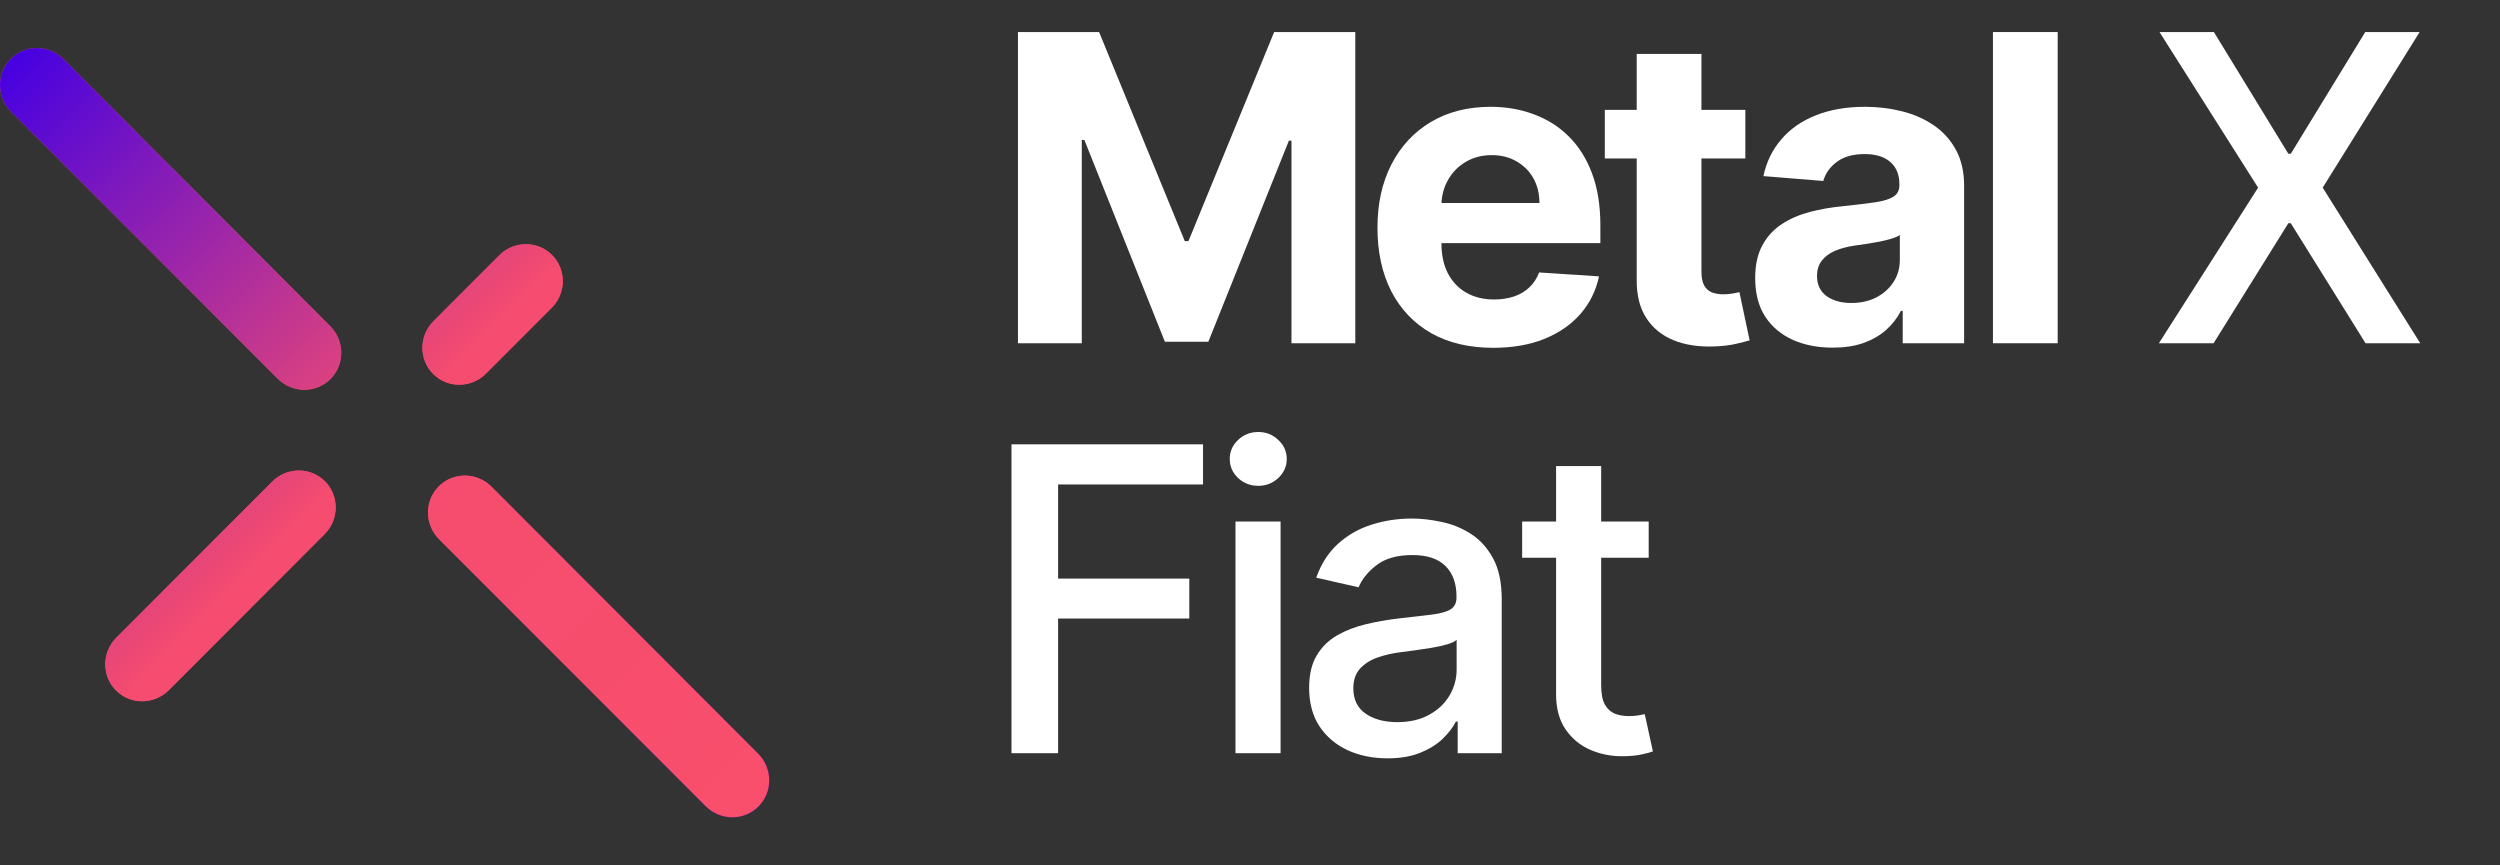 <svg width="156" height="54" viewBox="0 0 156 54" fill="none" xmlns="http://www.w3.org/2000/svg">
<rect x="0" y="0" width="156" height="54" fill="#333333" stroke="none"/>
<g clip-path="url(#clip0_172_230)">
<path d="M63.521 2H68.584L73.931 15.047H74.159L79.507 2H84.57V21.418H80.588V8.779H80.426L75.401 21.323H72.689L67.664 8.732H67.503V21.418H63.521V2Z" fill="white"/>
<path d="M93.179 21.703C91.68 21.703 90.391 21.399 89.31 20.792C88.236 20.179 87.407 19.313 86.826 18.195C86.244 17.069 85.954 15.739 85.954 14.203C85.954 12.705 86.244 11.39 86.826 10.258C87.407 9.127 88.226 8.245 89.282 7.613C90.344 6.981 91.589 6.665 93.017 6.665C93.978 6.665 94.873 6.82 95.701 7.13C96.535 7.433 97.262 7.891 97.881 8.504C98.507 9.117 98.994 9.889 99.342 10.818C99.689 11.741 99.863 12.822 99.863 14.06V15.17H87.566V12.667H96.061C96.061 12.085 95.934 11.57 95.682 11.121C95.429 10.672 95.078 10.322 94.629 10.069C94.187 9.81 93.672 9.68 93.084 9.68C92.471 9.68 91.927 9.822 91.453 10.107C90.985 10.385 90.619 10.761 90.353 11.235C90.088 11.703 89.952 12.224 89.945 12.8V15.179C89.945 15.9 90.078 16.523 90.344 17.047C90.615 17.572 90.998 17.976 91.491 18.261C91.984 18.545 92.569 18.688 93.245 18.688C93.694 18.688 94.105 18.624 94.478 18.498C94.85 18.371 95.17 18.182 95.435 17.929C95.701 17.676 95.903 17.366 96.042 17L99.778 17.246C99.588 18.144 99.199 18.928 98.612 19.598C98.03 20.261 97.278 20.78 96.355 21.153C95.438 21.519 94.38 21.703 93.179 21.703Z" fill="white"/>
<path d="M108.91 6.855V9.889H100.14V6.855H108.91ZM102.131 3.365H106.17V16.943C106.17 17.316 106.227 17.607 106.341 17.815C106.455 18.017 106.613 18.16 106.815 18.242C107.024 18.324 107.264 18.365 107.536 18.365C107.725 18.365 107.915 18.349 108.104 18.318C108.294 18.28 108.439 18.251 108.541 18.232L109.176 21.238C108.974 21.301 108.689 21.374 108.322 21.456C107.956 21.545 107.51 21.598 106.986 21.617C106.012 21.655 105.159 21.526 104.426 21.229C103.699 20.931 103.133 20.47 102.728 19.844C102.324 19.218 102.125 18.428 102.131 17.474V3.365Z" fill="white"/>
<path d="M114.359 21.693C113.43 21.693 112.602 21.532 111.875 21.21C111.148 20.881 110.573 20.397 110.15 19.759C109.732 19.114 109.524 18.311 109.524 17.351C109.524 16.541 109.672 15.862 109.969 15.312C110.267 14.762 110.671 14.32 111.183 13.985C111.695 13.65 112.277 13.397 112.928 13.226C113.585 13.056 114.274 12.935 114.995 12.866C115.842 12.777 116.524 12.695 117.043 12.619C117.561 12.537 117.937 12.417 118.171 12.259C118.405 12.101 118.522 11.867 118.522 11.557V11.501C118.522 10.9 118.332 10.435 117.953 10.107C117.58 9.778 117.049 9.614 116.36 9.614C115.633 9.614 115.055 9.775 114.625 10.097C114.195 10.413 113.911 10.812 113.772 11.292L110.036 10.989C110.225 10.104 110.598 9.339 111.155 8.694C111.711 8.043 112.428 7.544 113.307 7.196C114.192 6.842 115.216 6.665 116.379 6.665C117.188 6.665 117.962 6.76 118.702 6.949C119.448 7.139 120.108 7.433 120.684 7.831C121.265 8.229 121.723 8.741 122.058 9.367C122.393 9.987 122.561 10.729 122.561 11.595V21.418H118.73V19.399H118.617C118.383 19.854 118.07 20.255 117.678 20.603C117.286 20.944 116.815 21.213 116.265 21.409C115.715 21.598 115.08 21.693 114.359 21.693ZM115.516 18.906C116.11 18.906 116.635 18.789 117.09 18.555C117.545 18.315 117.902 17.992 118.161 17.588C118.421 17.183 118.55 16.725 118.55 16.213V14.667C118.424 14.749 118.25 14.825 118.029 14.895C117.814 14.958 117.57 15.018 117.299 15.075C117.027 15.126 116.755 15.173 116.483 15.217C116.211 15.255 115.965 15.29 115.744 15.322C115.27 15.391 114.856 15.502 114.502 15.653C114.148 15.805 113.873 16.011 113.677 16.27C113.481 16.523 113.383 16.839 113.383 17.218C113.383 17.768 113.582 18.188 113.98 18.479C114.385 18.763 114.897 18.906 115.516 18.906Z" fill="white"/>
<path d="M128.399 2V21.418H124.36V2H128.399Z" fill="white"/>
<path d="M138.147 2L142.793 9.595H142.945L147.591 2H150.985L144.936 11.709L151.023 21.418H147.61L142.945 13.928H142.793L138.128 21.418H134.715L140.906 11.709L134.753 2H138.147Z" fill="white"/>
<path d="M63.117 47V27.727H75.069V30.23H66.025V36.103H74.212V38.596H66.025V47H63.117ZM77.094 47V32.545H79.908V47H77.094ZM78.515 30.315C78.025 30.315 77.605 30.152 77.254 29.826C76.909 29.493 76.736 29.098 76.736 28.64C76.736 28.176 76.909 27.781 77.254 27.454C77.605 27.122 78.025 26.956 78.515 26.956C79.004 26.956 79.421 27.122 79.766 27.454C80.118 27.781 80.293 28.176 80.293 28.64C80.293 29.098 80.118 29.493 79.766 29.826C79.421 30.152 79.004 30.315 78.515 30.315ZM86.575 47.32C85.659 47.32 84.83 47.151 84.09 46.812C83.35 46.467 82.763 45.968 82.33 45.316C81.904 44.663 81.69 43.863 81.69 42.916C81.69 42.1 81.847 41.429 82.161 40.902C82.475 40.375 82.898 39.958 83.431 39.65C83.965 39.343 84.561 39.111 85.219 38.954C85.878 38.797 86.549 38.678 87.233 38.596C88.099 38.496 88.802 38.414 89.341 38.352C89.881 38.283 90.273 38.173 90.517 38.022C90.762 37.872 90.885 37.627 90.885 37.288V37.222C90.885 36.401 90.652 35.764 90.188 35.312C89.73 34.86 89.046 34.635 88.137 34.635C87.189 34.635 86.443 34.845 85.897 35.265C85.357 35.679 84.984 36.14 84.777 36.648L82.133 36.046C82.446 35.168 82.904 34.459 83.507 33.919C84.115 33.374 84.815 32.978 85.605 32.734C86.396 32.483 87.227 32.357 88.099 32.357C88.676 32.357 89.288 32.426 89.934 32.564C90.587 32.696 91.195 32.941 91.76 33.298C92.331 33.656 92.798 34.167 93.162 34.832C93.526 35.491 93.708 36.347 93.708 37.401V47H90.96V45.024H90.847C90.665 45.388 90.392 45.745 90.028 46.097C89.664 46.448 89.197 46.74 88.626 46.972C88.055 47.204 87.371 47.32 86.575 47.32ZM87.186 45.061C87.964 45.061 88.629 44.908 89.181 44.6C89.74 44.293 90.163 43.891 90.452 43.396C90.746 42.894 90.894 42.358 90.894 41.787V39.923C90.793 40.024 90.599 40.118 90.31 40.206C90.028 40.287 89.705 40.359 89.341 40.422C88.977 40.478 88.623 40.532 88.278 40.582C87.933 40.626 87.644 40.664 87.412 40.695C86.866 40.764 86.367 40.88 85.916 41.043C85.47 41.206 85.113 41.441 84.843 41.749C84.579 42.05 84.448 42.452 84.448 42.953C84.448 43.65 84.705 44.177 85.219 44.534C85.734 44.886 86.389 45.061 87.186 45.061ZM102.878 32.545V34.804H94.982V32.545H102.878ZM97.1 29.082H99.913V42.756C99.913 43.302 99.995 43.713 100.158 43.989C100.321 44.258 100.531 44.444 100.789 44.544C101.052 44.638 101.338 44.685 101.645 44.685C101.871 44.685 102.068 44.669 102.238 44.638C102.407 44.607 102.539 44.581 102.633 44.563L103.141 46.887C102.978 46.95 102.746 47.013 102.445 47.075C102.144 47.144 101.767 47.182 101.316 47.188C100.575 47.201 99.885 47.069 99.245 46.793C98.605 46.517 98.088 46.09 97.692 45.513C97.297 44.936 97.1 44.211 97.1 43.339V29.082Z" fill="white"/>
<path fill-rule="evenodd" clip-rule="evenodd" d="M0.692 6.97C-0.222 6.055 -0.232 4.578 0.672 3.673C1.576 2.767 3.051 2.777 3.967 3.695L20.602 20.351C21.516 21.266 21.525 22.743 20.621 23.648C19.72 24.554 18.245 24.546 17.329 23.629L0.692 6.97ZM27.398 33.647C26.484 32.732 26.475 31.256 27.379 30.35C28.283 29.443 29.76 29.453 30.671 30.37L47.309 47.029C48.222 47.944 48.232 49.421 47.328 50.326C46.426 51.231 44.952 51.224 44.035 50.307L27.398 33.647ZM20.276 30.034C19.372 29.129 17.897 29.139 16.983 30.054L7.262 39.788C6.346 40.705 6.338 42.182 7.242 43.085C8.146 43.99 9.621 43.98 10.535 43.065L20.256 33.331C21.17 32.416 21.177 30.937 20.276 30.034ZM31.152 15.931C32.066 15.016 33.541 15.006 34.444 15.911C35.349 16.814 35.341 18.291 34.425 19.208L30.324 23.315C29.41 24.23 27.935 24.239 27.031 23.334C26.127 22.431 26.134 20.955 27.051 20.037L31.152 15.931Z" fill="url(#paint0_linear_172_230)"/>
<path fill-rule="evenodd" clip-rule="evenodd" d="M0.692 6.97C-0.222 6.055 -0.232 4.578 0.672 3.673C1.576 2.767 3.051 2.777 3.967 3.695L20.602 20.351C21.516 21.266 21.525 22.743 20.621 23.648C19.72 24.554 18.245 24.546 17.329 23.629L0.692 6.97ZM27.398 33.647C26.484 32.732 26.475 31.256 27.379 30.35C28.283 29.443 29.76 29.453 30.671 30.37L47.309 47.029C48.222 47.944 48.232 49.421 47.328 50.326C46.426 51.231 44.952 51.224 44.035 50.307L27.398 33.647ZM20.276 30.034C19.372 29.129 17.897 29.139 16.983 30.054L7.262 39.788C6.346 40.705 6.338 42.182 7.242 43.085C8.146 43.99 9.621 43.98 10.535 43.065L20.256 33.331C21.17 32.416 21.177 30.937 20.276 30.034ZM31.152 15.931C32.066 15.016 33.541 15.006 34.444 15.911C35.349 16.814 35.341 18.291 34.425 19.208L30.324 23.315C29.41 24.23 27.935 24.239 27.031 23.334C26.127 22.431 26.134 20.955 27.051 20.037L31.152 15.931Z" fill="url(#paint1_linear_172_230)"/>
</g>
<defs>
<linearGradient id="paint0_linear_172_230" x1="48" y1="51" x2="-0.109" y2="3.11" gradientUnits="userSpaceOnUse">
<stop stop-color="#4400E2"/>
<stop offset="0.142" stop-color="#7716C1"/>
<stop offset="0.498" stop-color="#F54C6F"/>
<stop offset="1" stop-color="#F94E6C"/>
</linearGradient>
<linearGradient id="paint1_linear_172_230" x1="0.5" y1="3.5" x2="48" y2="51" gradientUnits="userSpaceOnUse">
<stop stop-color="#4400E2"/>
<stop offset="0.142" stop-color="#7716C1"/>
<stop offset="0.498" stop-color="#F54C6F"/>
<stop offset="1" stop-color="#F94E6C"/>
</linearGradient>
<clipPath id="clip0_172_230">
<rect width="156" height="54" fill="white"/>
</clipPath>
</defs>
</svg>
